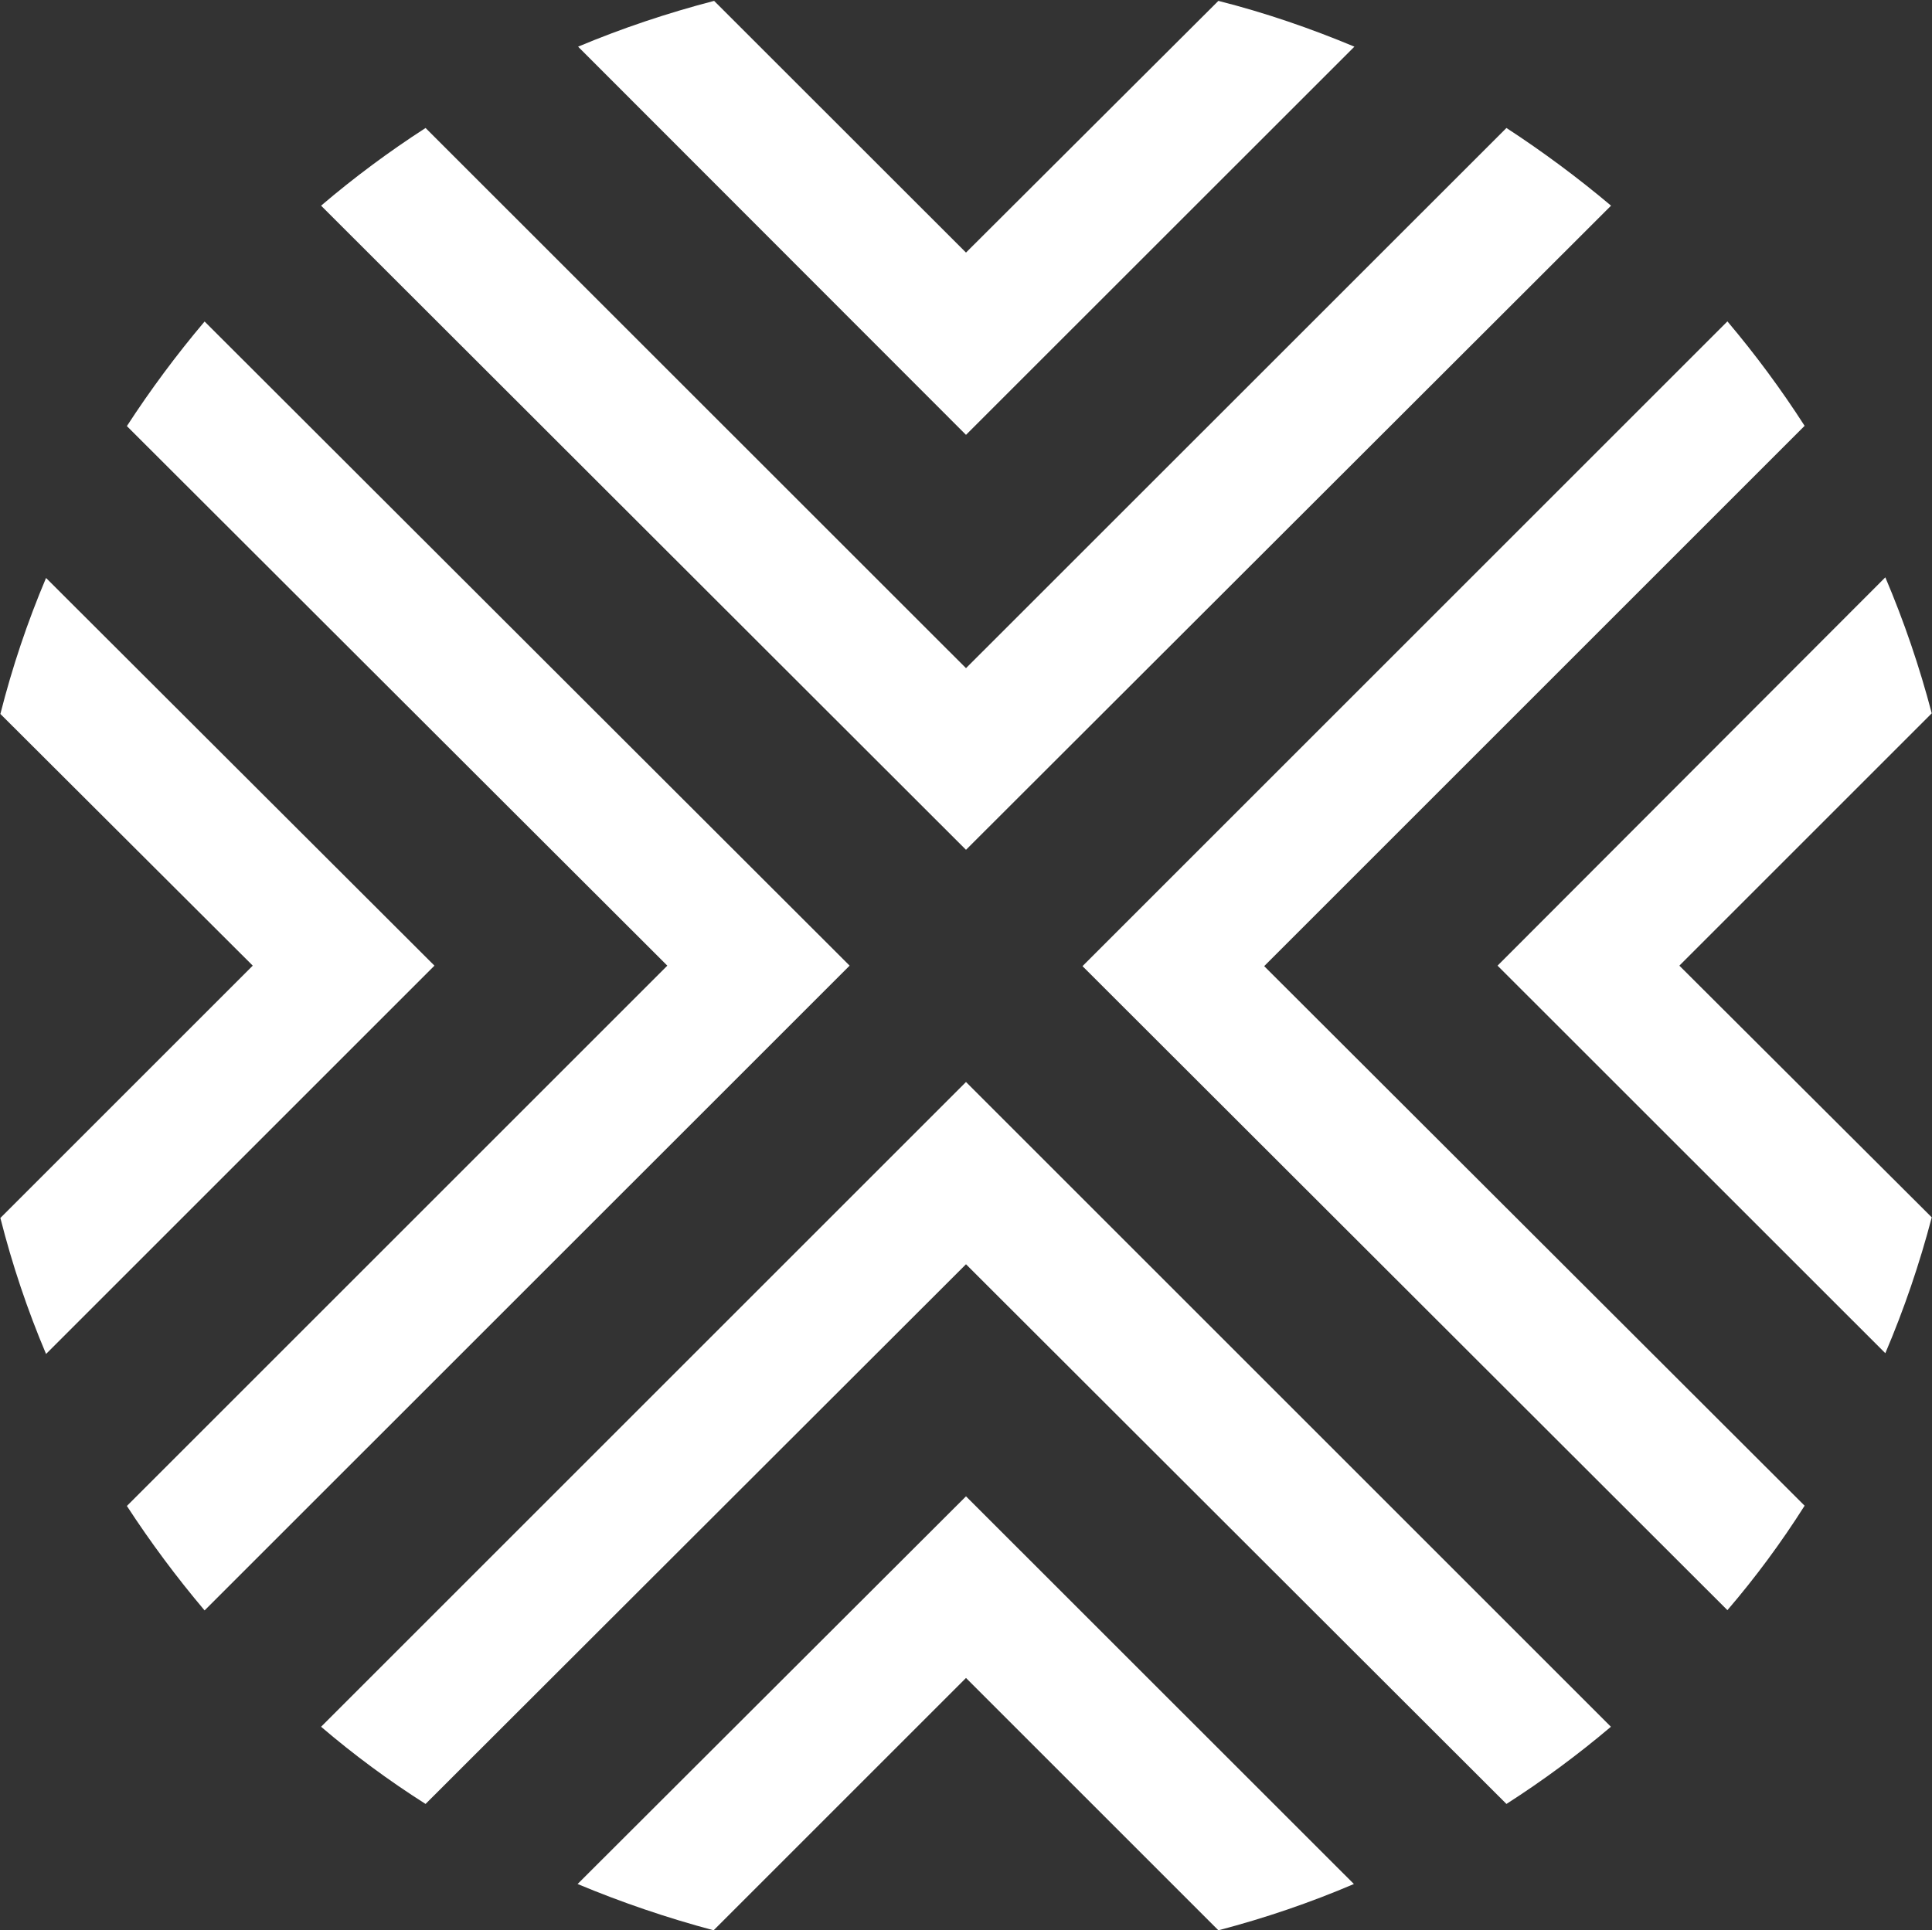 <svg version="1.2" xmlns="http://www.w3.org/2000/svg" viewBox="0 0 1544 1543" width="1544" height="1543">
	<rect x="0" y="0" width="1544" height="1543" fill="#333333" stroke="none"/>
	<title>ODHN</title>
	<style>
		.s0 { fill: #ffffff } 
	</style>
	<g id="Clip-Path: Page 1">
		<g id="Page 1">
			<path id="Path 45" class="s0" d="m772 864.9l-515.4 515.4q39.4 33.7 83.5 61.7l431.9-431.4 431.9 431.4q43.7-28 83.5-61.7zm734.7-403.4l-309.9 310.4 309.9 309.8q22.4-52.6 37.1-108.6l-201.7-201.2 201.7-201.7q-14.7-56-37.1-108.7zm-734.7 734.6l-310.4 309.9c35.2 14.7 71.2 27 108.7 37l201.7-201.7 201.7 201.7q56.1-14.7 108.3-37zm0-848.5l310.4-310.3c-35.2-14.7-71.2-27.1-108.7-36.6l-201.7 201.2-201.3-201.2q-56.5 14.7-108.7 36.6zm238.3 424.7l431.9-431.9q-28-43.6-61.7-83.5l-515.4 515.4 515.4 514.8q33.7-39.3 61.7-83.5zm-238.3-93l515.5-514.9q-39.9-33.6-83.6-62.1l-431.9 431.8-431.9-431.8q-44.1 28.5-83.5 62.1z"/>
			<path id="Path 46" class="s0" d="m36.8 1082.3l310.4-310.4-310.4-309.9q-22.3 52.7-36.5 108.7l201.7 201.2-201.7 201.7q14.2 56 36.5 108.7zm642.2-310.4l-515.5-514.9q-33.7 39.9-62.1 83.6l431.9 431.3-431.9 431.9q28.4 43.6 62.1 83.5z"/>
		</g>
	</g>
</svg>
